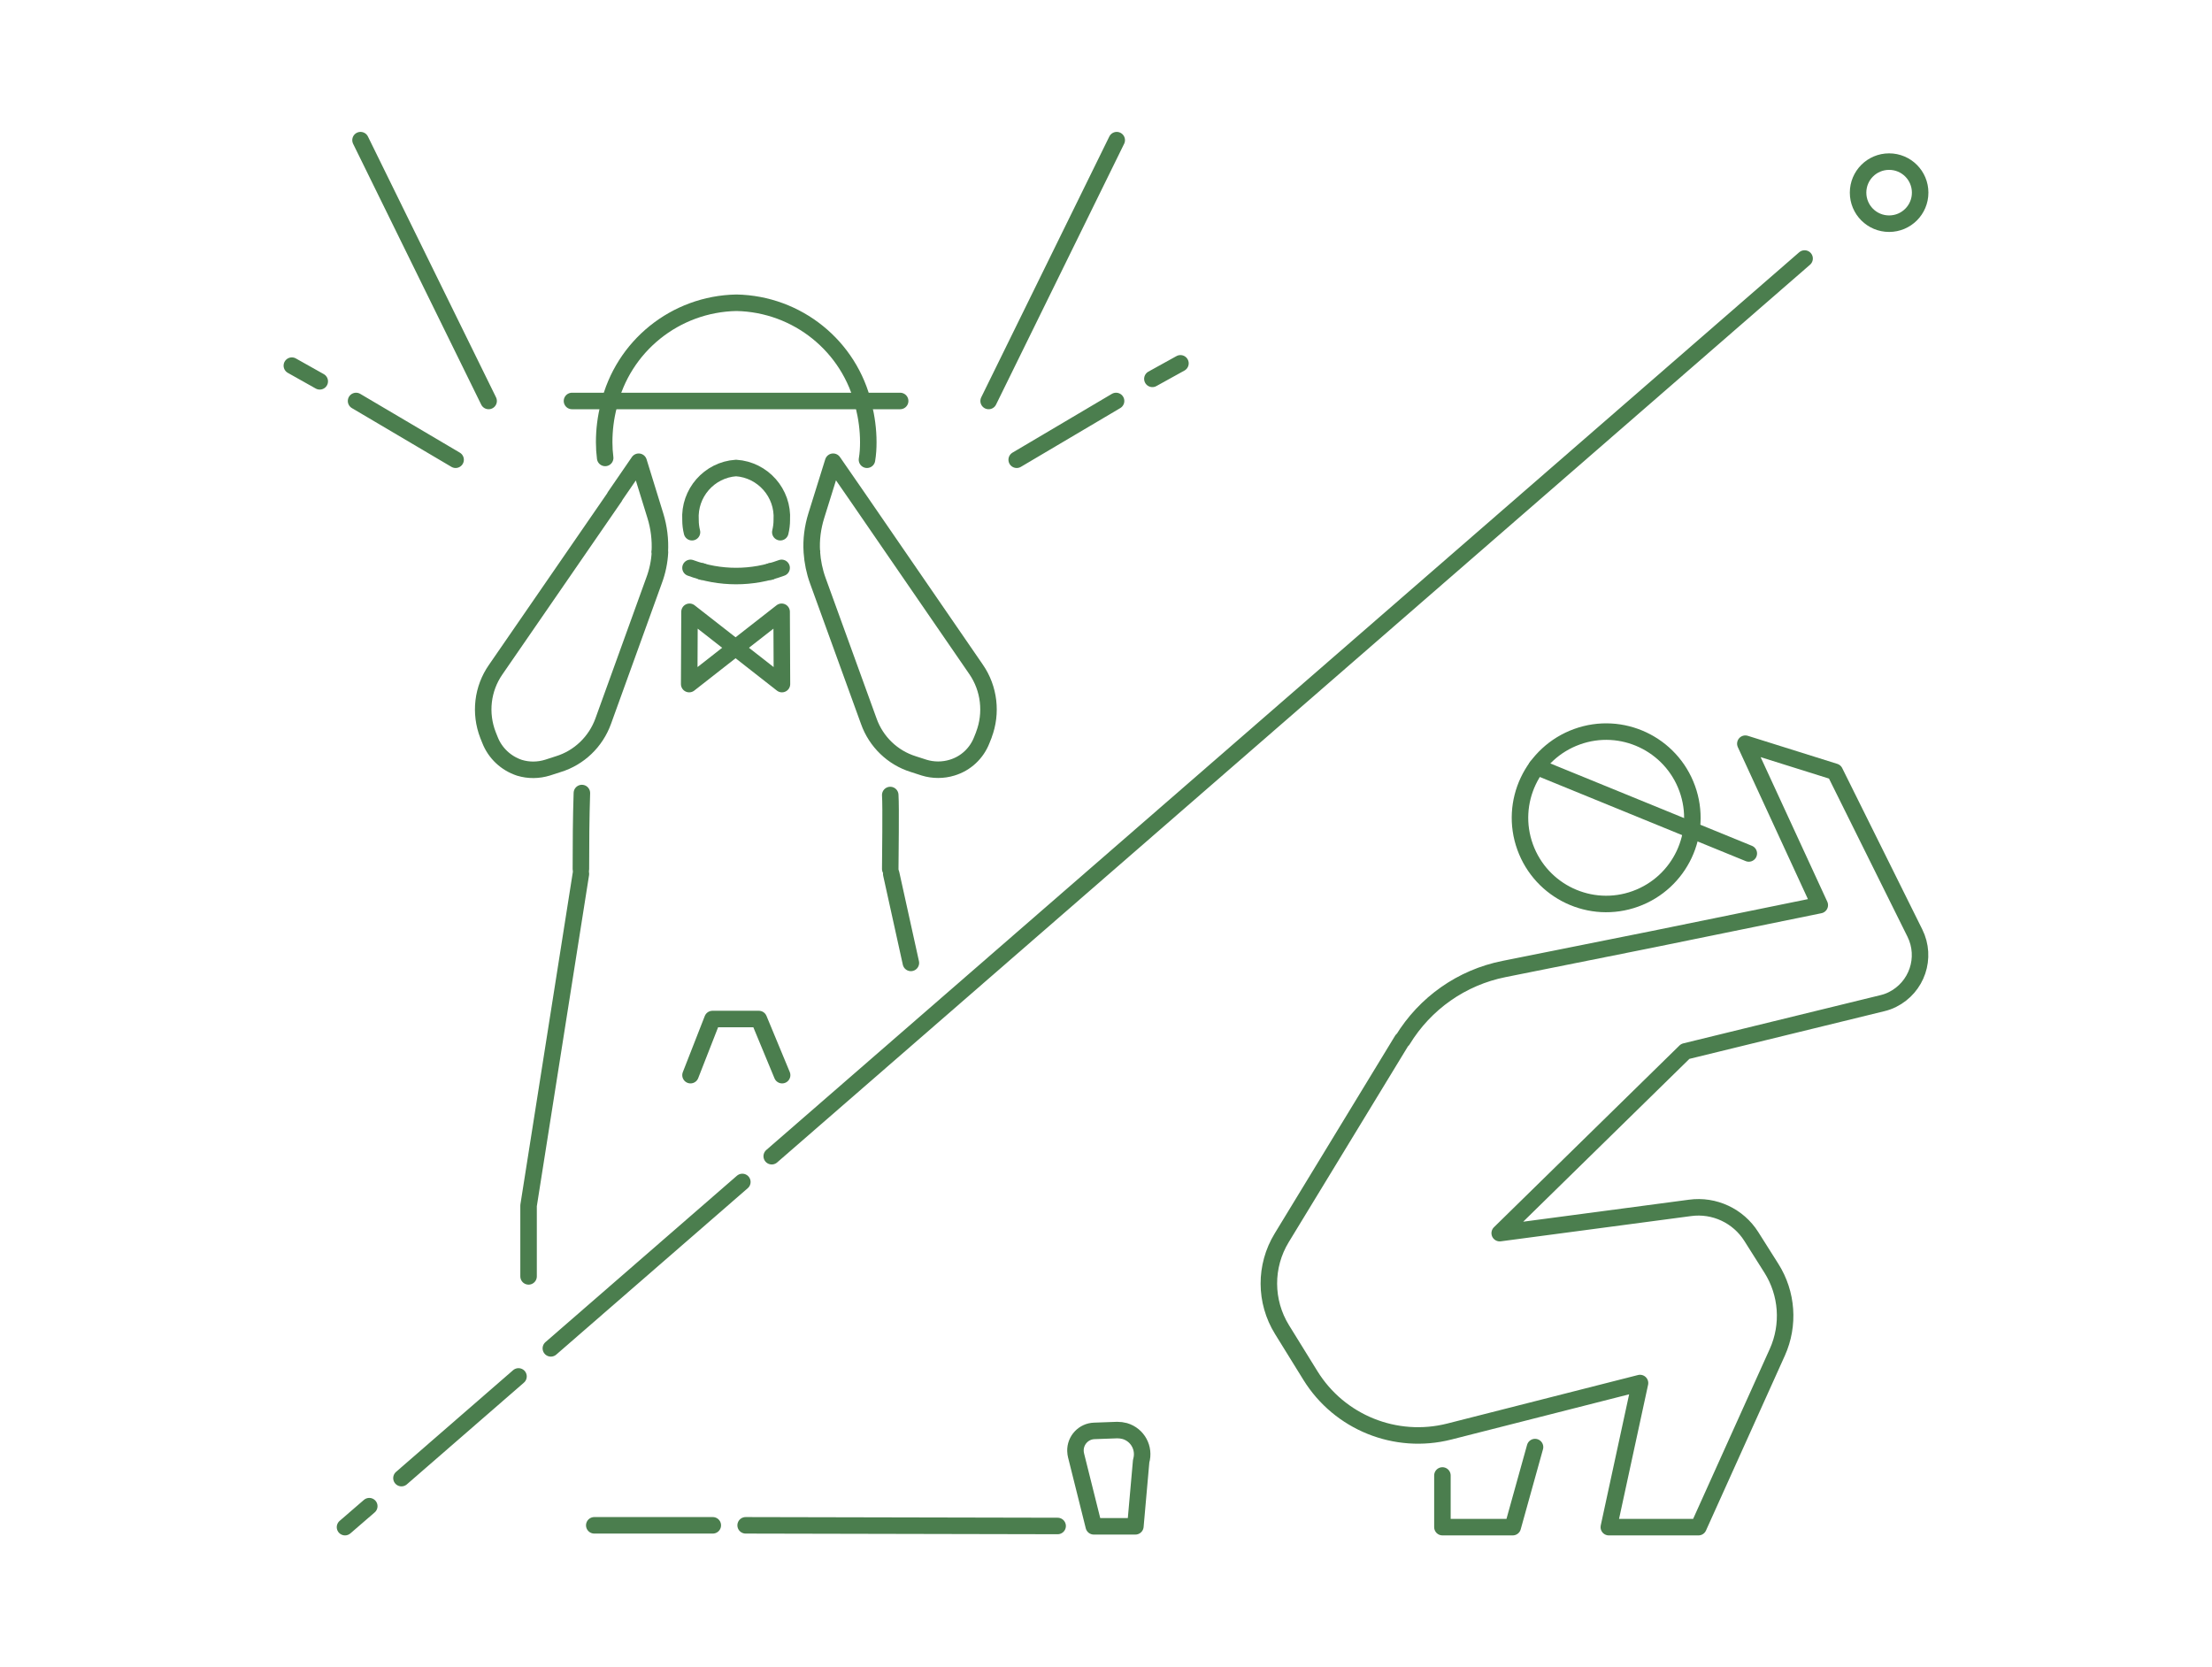<?xml version="1.0" encoding="UTF-8"?><svg id="b" xmlns="http://www.w3.org/2000/svg" xmlns:xlink="http://www.w3.org/1999/xlink" viewBox="0 0 134 101" width="134" height="101"><defs><clipPath id="e"><rect x="17" y="7.81" width="100" height="85.38" style="fill:none;"/></clipPath></defs><g id="c"><rect width="134" height="101" style="fill:none;"/><g id="d"><g style="clip-path:url(#e);"><g id="f"><path id="g" d="M41.83,34.4c1.78.66,3.74.66,5.52,0" style="fill:none; stroke:#4b7e4e; stroke-linecap:round; stroke-miterlimit:10;"/><path id="h" d="M52.52,27.85c.06-.35.08-.71.08-1.06,0-.75-.1-1.49-.28-2.22-.84-3.6-4.02-6.16-7.71-6.23-3.7.07-6.88,2.63-7.73,6.23-.19.73-.28,1.47-.28,2.22,0,.32.02.64.06.95" style="fill:none; stroke:#4b7e4e; stroke-linecap:round; stroke-miterlimit:10;"/><path id="i" d="M53.93,52.64c0-.73.05-3.76,0-4.48" style="fill:none; stroke:#4b7e4e; stroke-linecap:round; stroke-miterlimit:10;"/><path id="j" d="M35.25,48.04c-.05,1.5-.06,3.05-.06,4.6" style="fill:none; stroke:#4b7e4e; stroke-linecap:round; stroke-miterlimit:10;"/><path id="k" d="M116.32,11.67c0,1.04-.84,1.88-1.88,1.88s-1.88-.84-1.88-1.88.84-1.88,1.88-1.88h0c1.04,0,1.88.84,1.88,1.88Z" style="fill:none; stroke:#4b7e4e; stroke-miterlimit:10;"/><line id="l" x1="31.41" y1="83.38" x2="24.32" y2="89.54" style="fill:none; stroke:#4b7e4e; stroke-linecap:round; stroke-miterlimit:10;"/><line id="m" x1="109.32" y1="15.66" x2="46.75" y2="70.04" style="fill:none; stroke:#4b7e4e; stroke-linecap:round; stroke-miterlimit:10;"/><line id="n" x1="44.97" y1="71.6" x2="33.37" y2="81.68" style="fill:none; stroke:#4b7e4e; stroke-linecap:round; stroke-miterlimit:10;"/><line id="o" x1="22.37" y1="91.24" x2="20.9" y2="92.51" style="fill:none; stroke:#4b7e4e; stroke-linecap:round; stroke-miterlimit:10;"/><line id="p" x1="34.65" y1="24.29" x2="54.53" y2="24.29" style="fill:none; stroke:#4b7e4e; stroke-linecap:round; stroke-miterlimit:10;"/><path id="q" d="M59.6,44.52l-.12.3c-.31.81-.97,1.43-1.8,1.68-.55.17-1.15.17-1.7,0l-.65-.21c-1.26-.39-2.26-1.36-2.7-2.6l-3.09-8.52c-.2-.55-.32-1.14-.36-1.73,0,0,.01,0,.01-.01h-.01c-.05-.74.05-1.48.27-2.19l1.02-3.27,1.46,2.11,7.2,10.47c.8,1.16.97,2.65.47,3.96Z" style="fill:none; stroke:#4b7e4e; stroke-linecap:round; stroke-linejoin:round;"/><path id="r" d="M39.97,33.43s0,.01.01.01c-.03.59-.15,1.17-.36,1.73l-3.08,8.52c-.45,1.24-1.45,2.21-2.72,2.6l-.65.21c-.55.17-1.14.18-1.7.01h0c-.82-.27-1.48-.89-1.79-1.69l-.12-.3c-.51-1.32-.34-2.8.47-3.96l7.21-10.46v-.02l1.45-2.11,1.01,3.27c.22.71.31,1.45.27,2.19h-.01Z" style="fill:none; stroke:#4b7e4e; stroke-linecap:round; stroke-linejoin:round;"/><path id="s" d="M41.92,32.24c-.06-.24-.09-.49-.09-.74-.1-1.63,1.13-3.04,2.76-3.15,1.63.11,2.87,1.52,2.77,3.15,0,.25-.03.49-.09.74" style="fill:none; stroke:#4b7e4e; stroke-linecap:round; stroke-miterlimit:10;"/><line id="t" x1="42.52" y1="34.63" x2="42.52" y2="34.61" style="fill:none; stroke:#4b7e4e; stroke-linecap:round; stroke-miterlimit:10;"/><line id="u" x1="46.67" y1="34.63" x2="46.67" y2="34.61" style="fill:none; stroke:#4b7e4e; stroke-linecap:round; stroke-miterlimit:10;"/><path id="v" d="M47.35,37.06l-2.79,2.18,2.81,2.2-.02-4.38Z" style="fill:none; stroke:#4b7e4e; stroke-linecap:round; stroke-linejoin:round;"/><path id="w" d="M41.77,37.06l2.79,2.18-2.81,2.2.02-4.38Z" style="fill:none; stroke:#4b7e4e; stroke-linecap:round; stroke-linejoin:round;"/><line id="x" x1="59.89" y1="24.29" x2="67.65" y2="8.49" style="fill:none; stroke:#4b7e4e; stroke-linecap:round; stroke-miterlimit:10;"/><line id="y" x1="29.6" y1="24.29" x2="21.84" y2="8.49" style="fill:none; stroke:#4b7e4e; stroke-linecap:round; stroke-miterlimit:10;"/><line id="z" x1="61.59" y1="27.85" x2="67.61" y2="24.29" style="fill:none; stroke:#4b7e4e; stroke-linecap:round; stroke-miterlimit:10;"/><line id="aa" x1="27.6" y1="27.85" x2="21.57" y2="24.29" style="fill:none; stroke:#4b7e4e; stroke-linecap:round; stroke-miterlimit:10;"/><path id="ab" d="M35.19,52.94l-3.17,20.09v4.29" style="fill:none; stroke:#4b7e4e; stroke-linecap:round; stroke-linejoin:round;"/><path id="ac" d="M47.38,65.13l-1.41-3.4h-2.81l-1.33,3.4" style="fill:none; stroke:#4b7e4e; stroke-linecap:round; stroke-linejoin:round;"/><line id="ad" x1="53.99" y1="52.94" x2="55.18" y2="58.33" style="fill:none; stroke:#4b7e4e; stroke-linecap:round; stroke-linejoin:round;"/><path id="ae" d="M102.21,47.77c.98,2.71-.43,5.7-3.14,6.68-2.71.98-5.7-.43-6.68-3.14-.98-2.71.43-5.7,3.14-6.68,2.71-.98,5.7.43,6.68,3.14h0Z" style="fill:none; stroke:#4b7e4e; stroke-miterlimit:10;"/><line id="af" x1="93.09" y1="46.45" x2="105.94" y2="51.7" style="fill:none; stroke:#4b7e4e; stroke-linecap:round; stroke-miterlimit:10;"/><path id="ag" d="M84.97,63c1.36-2.23,3.58-3.79,6.14-4.3l8.94-1.79,10.19-2.08-4.51-9.78,5.42,1.7,4.85,9.77c.74,1.49.13,3.29-1.36,4.03-.2.1-.4.17-.61.22l-11.94,2.92-11.24,11.01,11.53-1.53c1.47-.2,2.92.48,3.71,1.73l1.22,1.93c.96,1.52,1.1,3.43.36,5.08l-4.78,10.6h-5.43l1.89-8.73-11.56,2.94c-3.24.82-6.65-.55-8.41-3.4l-1.72-2.78c-1.05-1.7-1.06-3.84-.02-5.55l7.3-11.99Z" style="fill:none; stroke:#4b7e4e; stroke-linecap:round; stroke-linejoin:round;"/><path id="ah" d="M92.99,87.66l-1.35,4.85h-4.26v-3.13" style="fill:none; stroke:#4b7e4e; stroke-linecap:round; stroke-linejoin:round;"/><path id="ai" d="M67.67,86.63l-1.38.05c-.65.02-1.16.57-1.14,1.22,0,.09.02.19.04.28l1.07,4.28h2.52l.35-3.95c.23-.78-.21-1.59-.99-1.82-.15-.04-.3-.06-.46-.06Z" style="fill:none; stroke:#4b7e4e; stroke-linecap:round; stroke-linejoin:round;"/><line id="aj" x1="64.07" y1="92.44" x2="45.17" y2="92.4" style="fill:none; stroke:#4b7e4e; stroke-linecap:round; stroke-linejoin:round;"/><line id="ak" x1="69.81" y1="22.95" x2="71.51" y2="22.01" style="fill:none; stroke:#4b7e4e; stroke-linecap:round; stroke-linejoin:round;"/><line id="al" x1="19.37" y1="23.1" x2="17.68" y2="22.15" style="fill:none; stroke:#4b7e4e; stroke-linecap:round; stroke-linejoin:round;"/><line id="am" x1="43.18" y1="92.4" x2="36" y2="92.4" style="fill:none; stroke:#4b7e4e; stroke-linecap:round; stroke-linejoin:round;"/></g></g></g></g></svg>